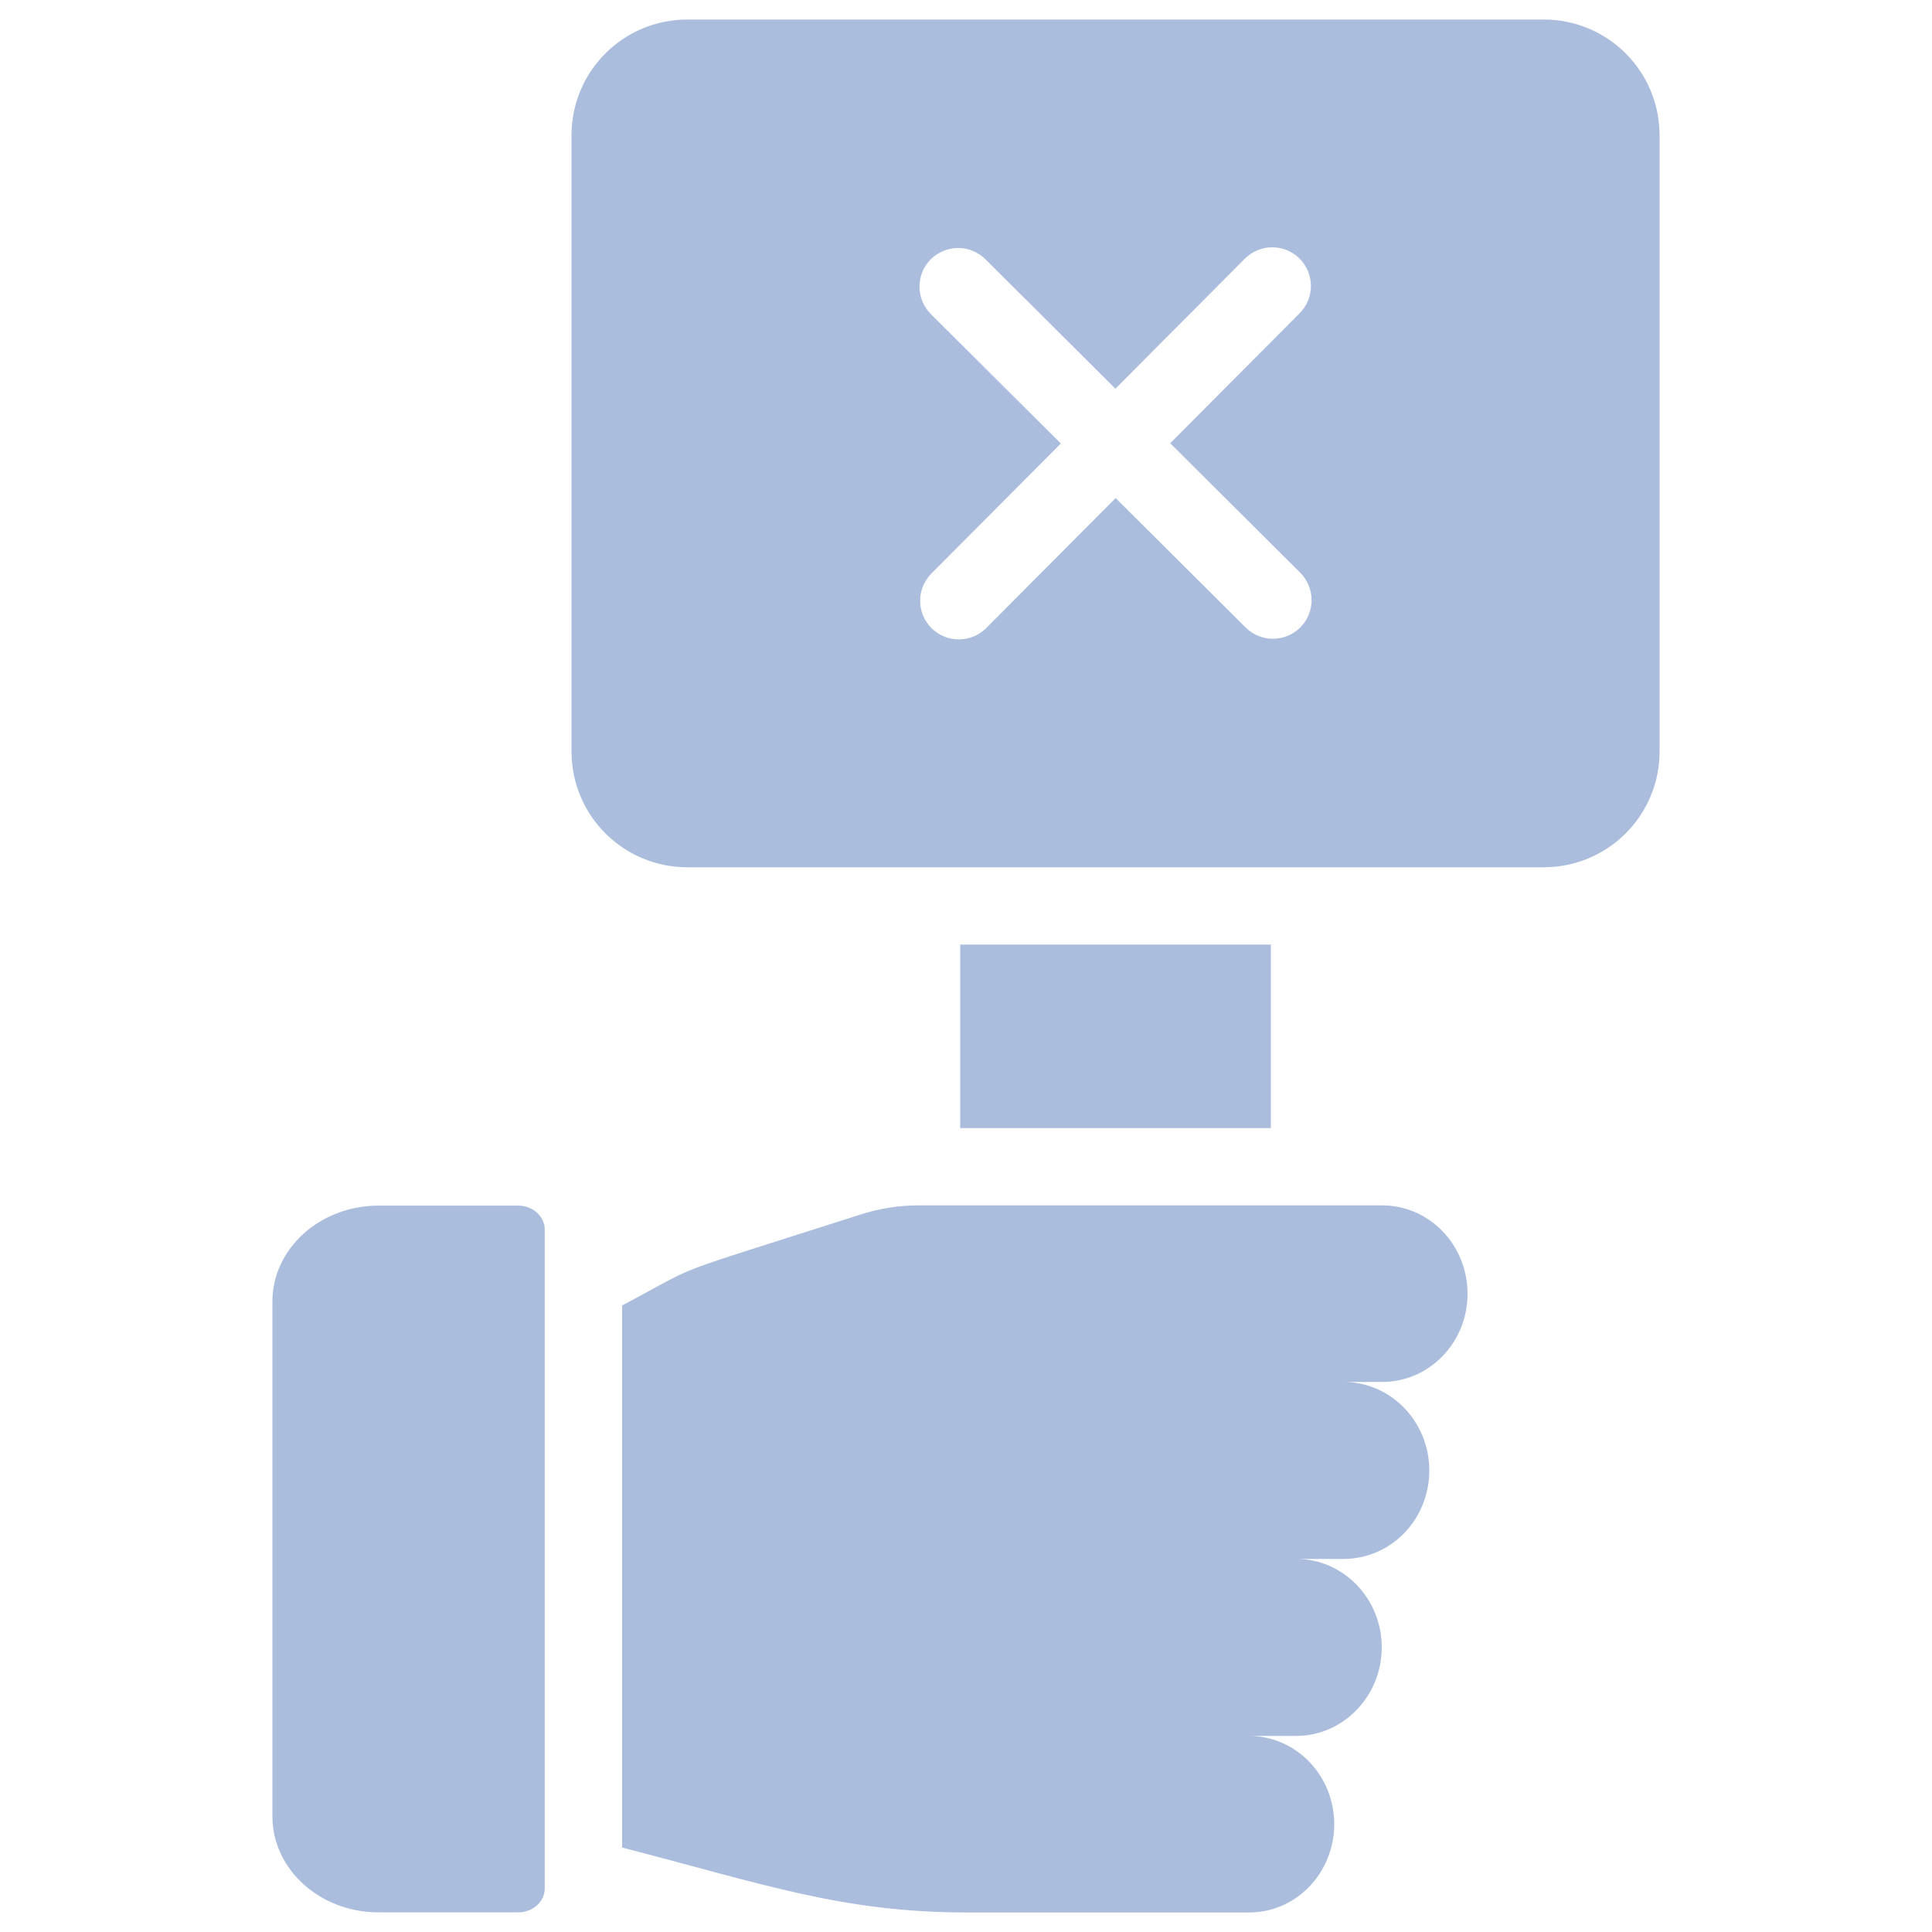 <svg xmlns="http://www.w3.org/2000/svg" enable-background="new 0 0 50 50" viewBox="0 0 50 50" id="Rejection"><path d="M13.41 31.201H9.8c-1.519 0-2.75 1.112-2.75 2.484v13.323c0 1.372 1.231 2.484 2.75 2.484h3.611c.38 0 .687-.278.687-.621V31.822C14.098 31.479 13.79 31.201 13.41 31.201zM35.77 35.765h-1c1.23 0 2.22 1.03 2.22 2.29 0 1.27-.99 2.29-2.22 2.29h-1.22c1.22 0 2.21 1.03 2.21 2.29 0 1.25-.99 2.29-2.21 2.29h-1.23c1.22 0 2.21 1.02 2.21 2.29 0 1.22-.95 2.28-2.21 2.28h-7.27c-3.26 0-5.26-.73-8.95-1.68V33.785c2.18-1.15.85-.65 6.16-2.35.49-.16 1-.24 1.51-.24h12c1.22 0 2.21 1.02 2.21 2.29C37.98 34.735 37 35.765 35.77 35.765z" fill="#abbddd" class="color000000 svgShape"></path><rect width="8.04" height="4.75" x="24.85" y="24.445" fill="#abbddd" class="color000000 svgShape"></rect><path d="M39.95,0.505H17.79c-1.66,0-3,1.34-3,3v15.94c0,1.66,1.34,3,3,3h22.16c1.66,0,3-1.34,3-3V3.505
		C42.95,1.845,41.61,0.505,39.95,0.505z M33.652,16.237c-0.39,0.39-1.023,0.393-1.415,0.003
		l-3.364-3.35L25.523,16.254c-0.39,0.39-1.023,0.393-1.415,0.003
		c-0.391-0.39-0.393-1.023-0.003-1.415l3.35-3.364l-3.365-3.35
		C23.7,7.737,23.698,7.104,24.087,6.712c0.39-0.389,1.023-0.393,1.415-0.003l3.365,3.35
		l3.35-3.365c0.39-0.389,1.023-0.393,1.415-0.003c0.391,0.39,0.393,1.023,0.003,1.415
		l-3.35,3.365l3.364,3.35C34.04,15.211,34.042,15.845,33.652,16.237z" fill="#abbddd" class="color000000 svgShape"></path></svg>